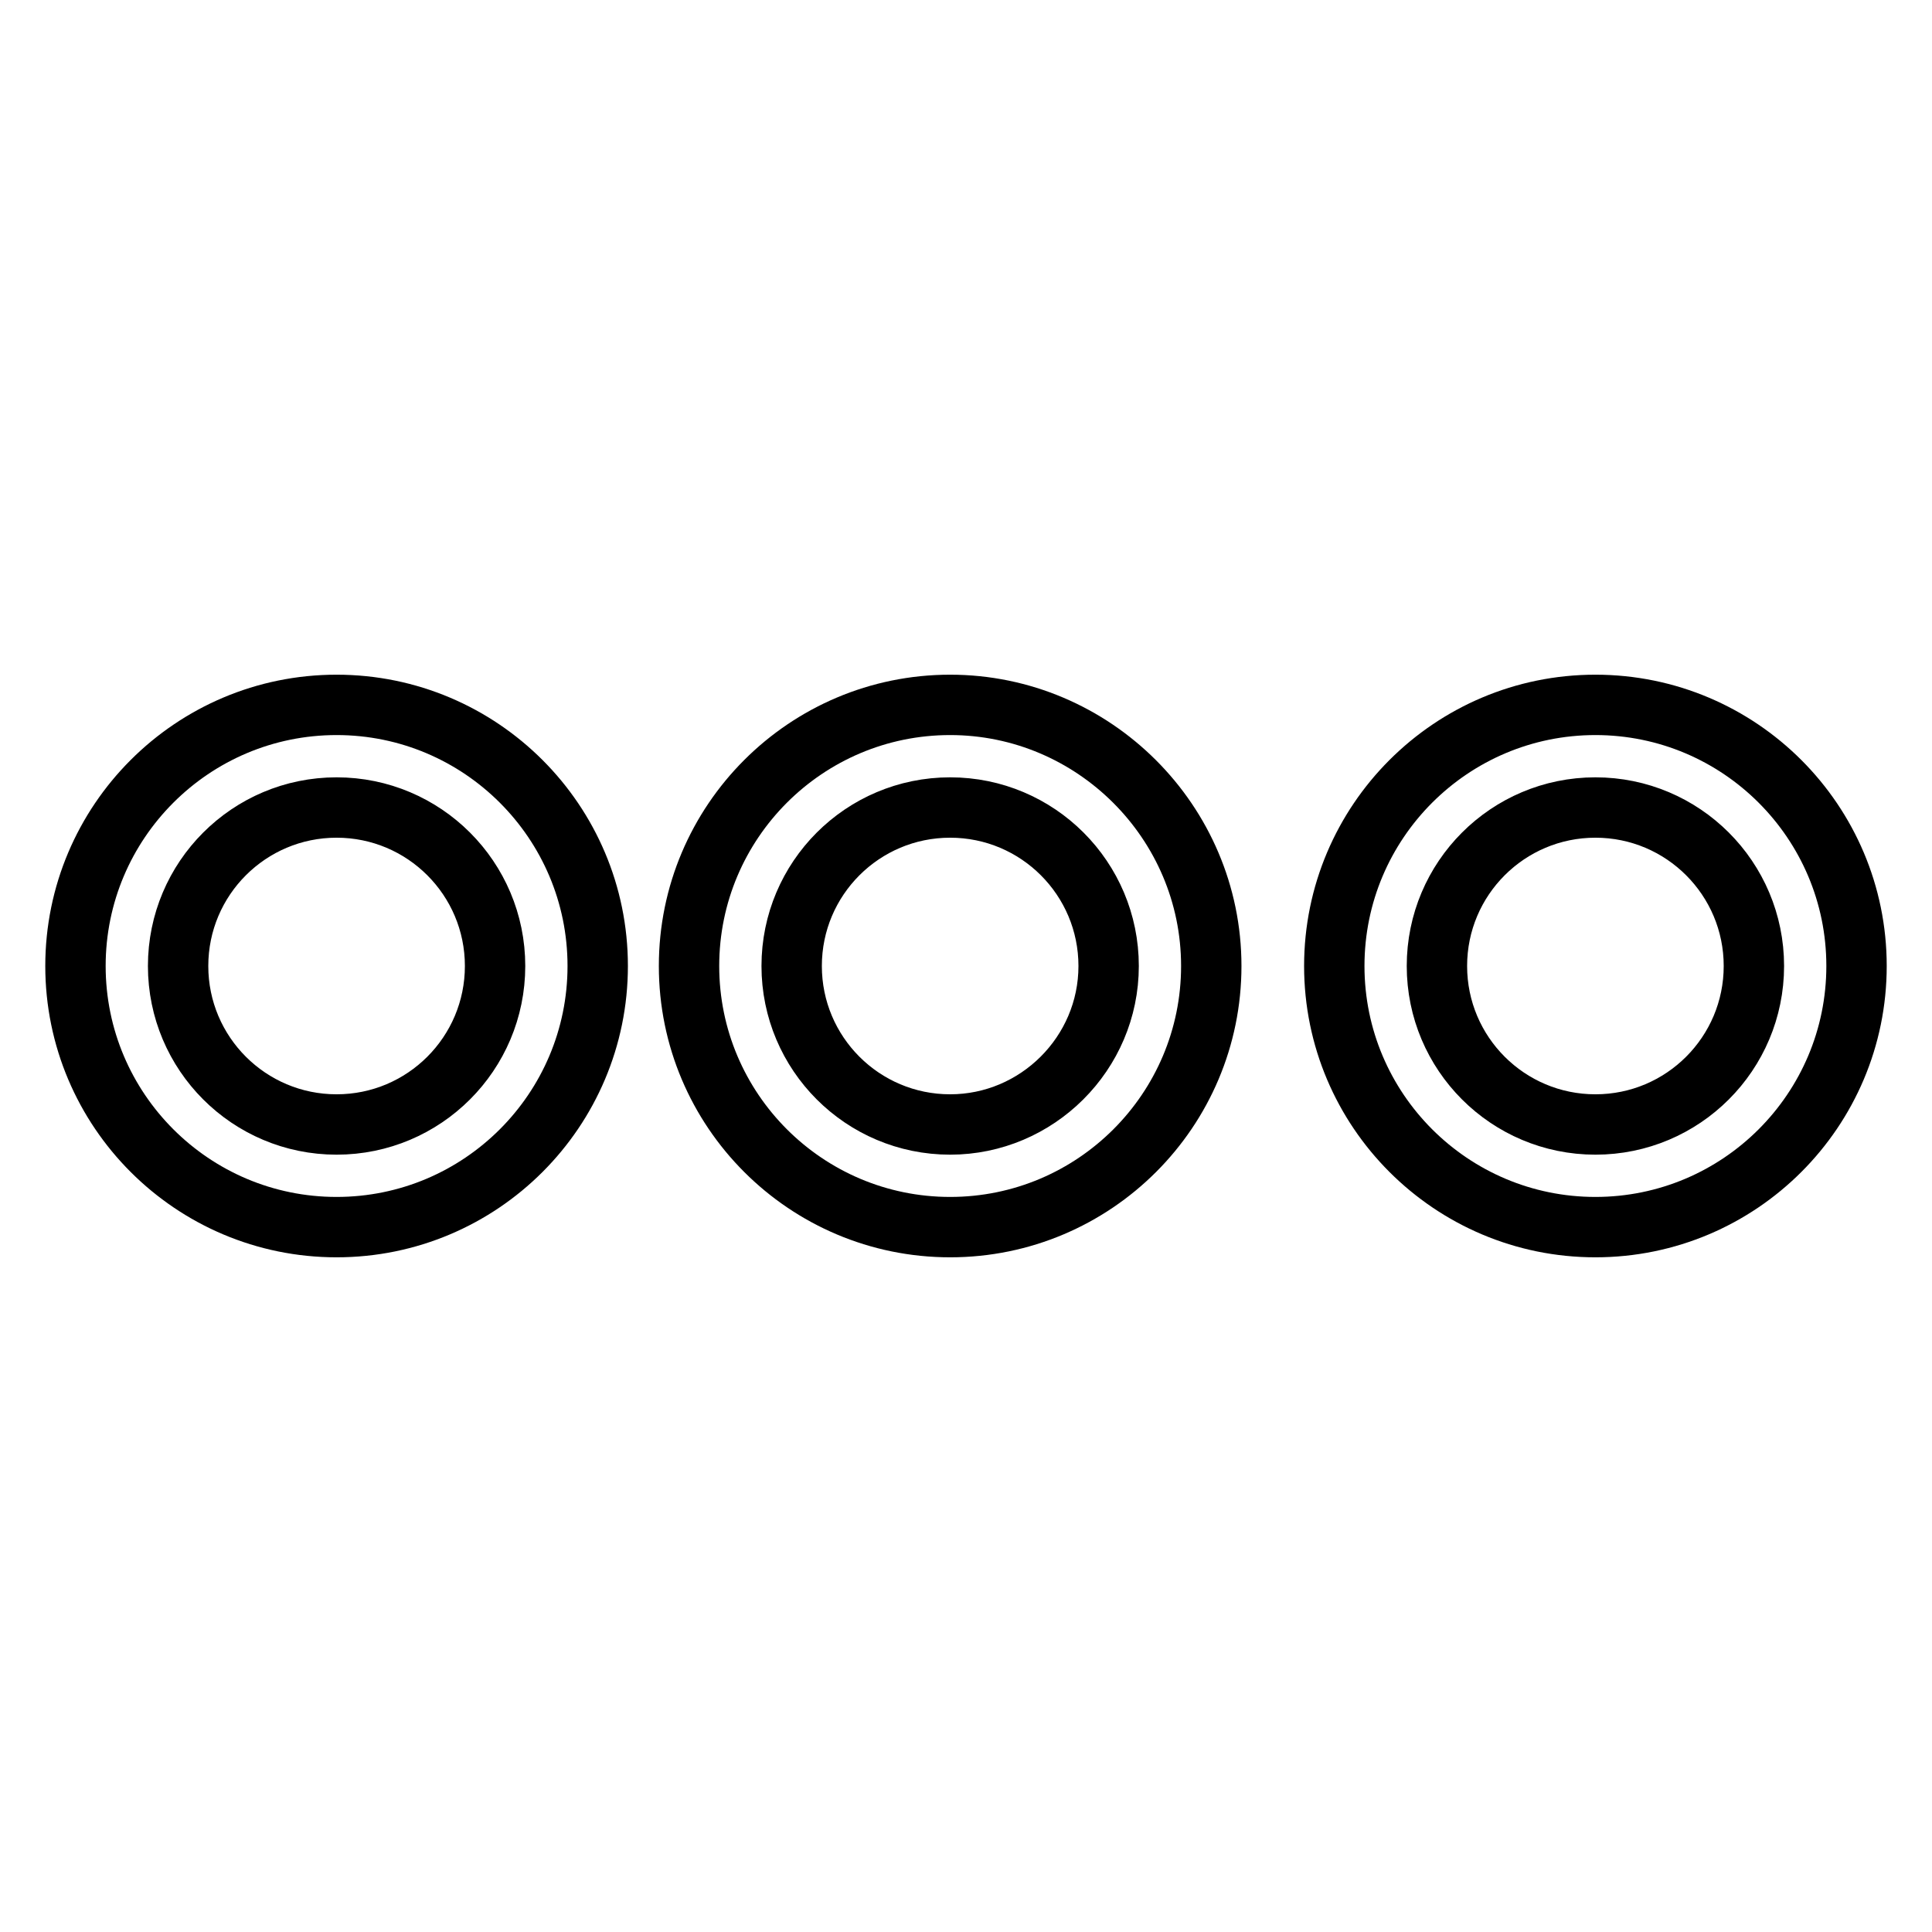 <?xml version="1.0" encoding="utf-8"?>
<!-- Svg Vector Icons : http://www.onlinewebfonts.com/icon -->
<!DOCTYPE svg PUBLIC "-//W3C//DTD SVG 1.1//EN" "http://www.w3.org/Graphics/SVG/1.1/DTD/svg11.dtd">
<svg version="1.1" xmlns="http://www.w3.org/2000/svg" xmlns:xlink="http://www.w3.org/1999/xlink" x="0px" y="0px" viewBox="0 0 256 256" enable-background="new 0 0 256 256" xml:space="preserve">
<g> <path stroke-width="8" fill-opacity="0" stroke="#000000"  d="M211.4,93.4c-19.1,0-34.6,15.5-34.6,34.6s15.5,34.6,34.6,34.6S246,147.1,246,128S230.5,93.4,211.4,93.4z  M211.4,149c-11.6,0-21-9.4-21-21c0-11.6,9.4-21,21-21c11.6,0,21,9.4,21,21C232.4,139.6,223,149,211.4,149z M125.9,93.4 c-19.1,0-34.6,15.5-34.6,34.6s15.5,34.6,34.6,34.6c19.1,0,34.6-15.5,34.6-34.6S144.9,93.4,125.9,93.4z M125.9,149 c-11.6,0-21-9.4-21-21c0-11.6,9.4-21,21-21s21,9.4,21,21C146.9,139.6,137.4,149,125.9,149z M44.6,93.4C25.5,93.4,10,108.9,10,128 s15.5,34.6,34.6,34.6s34.6-15.5,34.6-34.6S63.7,93.4,44.6,93.4z M44.6,149c-11.6,0-21-9.4-21-21c0-11.6,9.4-21,21-21 c11.6,0,21,9.4,21,21C65.6,139.6,56.2,149,44.6,149z"/></g>
</svg>